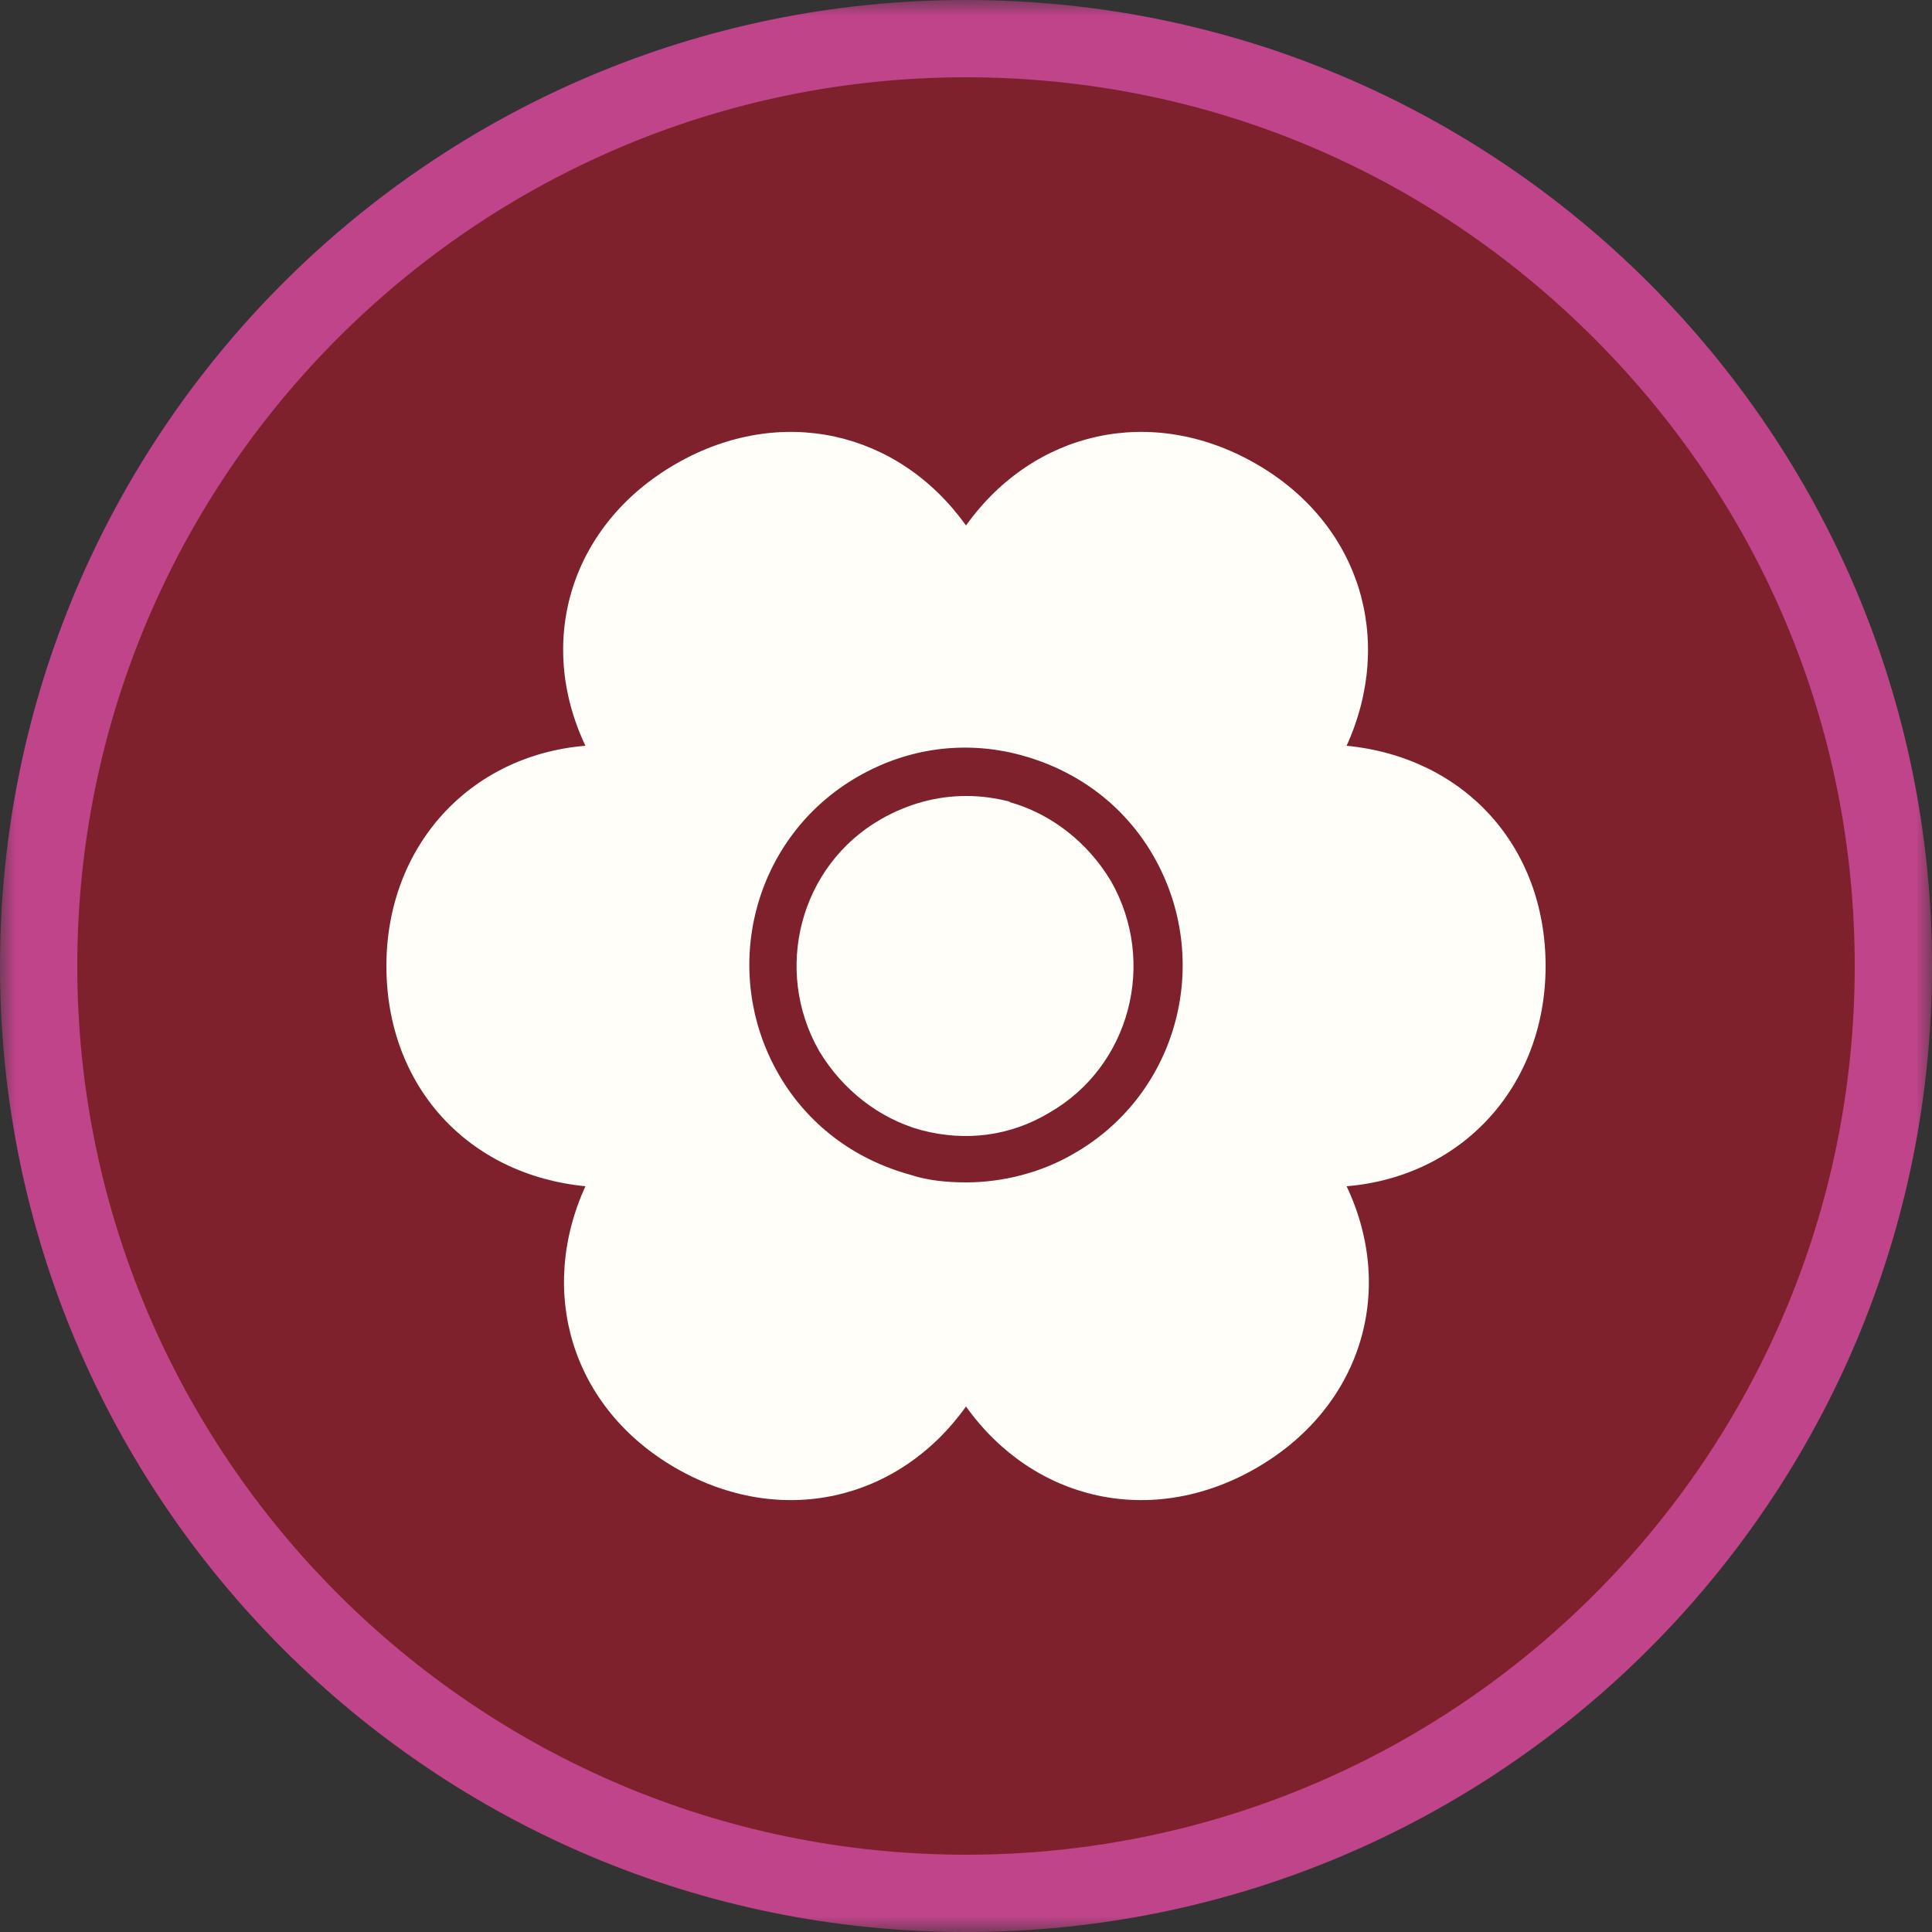 <svg xmlns="http://www.w3.org/2000/svg" fill="none" viewBox="0 0 60 60" height="60" width="60">
<rect x="0" y="0" width="60" height="60" fill="#333333" stroke="none"/>
<g clip-path="url(#clip0_4_331)">
<mask height="60" width="60" y="0" x="0" maskUnits="userSpaceOnUse" style="mask-type:luminance" id="mask0_4_331">
<path fill="white" d="M60 0H0V60H60V0Z"></path>
</mask>
<g mask="url(#mask0_4_331)">
<path fill="#7E212C" d="M30 58.8C22.32 58.8 15.06 55.8 9.66 50.34C4.2 44.94 1.2 37.68 1.2 30C1.2 14.1 14.16 1.2 30 1.2C45.84 1.2 58.8 14.16 58.8 30C58.8 45.84 45.9 58.8 30 58.8Z"></path>
<path fill="#C0448A" d="M30 2.4C37.38 2.4 44.28 5.28 49.5 10.5C54.72 15.72 57.6 22.62 57.6 30C57.6 45.24 45.24 57.6 30 57.6C14.76 57.6 2.4 45.18 2.4 30C2.4 14.82 14.76 2.4 30 2.4ZM30 0C13.44 0 0 13.44 0 30C0 46.56 13.44 60 30 60C46.56 60 60 46.56 60 30C60 13.44 46.56 0 30 0Z"></path>
<path fill="#FFFEF9" d="M41.82 23.16C43.32 19.86 42.24 16.26 39 14.4C35.76 12.54 32.1 13.38 30 16.32C27.9 13.38 24.24 12.54 21 14.4C17.76 16.26 16.62 19.86 18.18 23.16C14.58 23.46 12 26.28 12 30C12 33.72 14.52 36.48 18.18 36.84C16.68 40.14 17.76 43.74 21 45.6C24.24 47.46 27.9 46.62 30 43.68C32.1 46.62 35.76 47.46 39 45.6C42.24 43.74 43.38 40.14 41.82 36.84C45.42 36.54 48 33.72 48 30C48 26.28 45.48 23.52 41.82 23.16ZM33.36 35.82C32.34 36.42 31.14 36.72 30 36.72C29.4 36.72 28.8 36.66 28.26 36.48C26.52 36 25.08 34.92 24.18 33.36C22.32 30.12 23.4 25.98 26.64 24.12C28.2 23.22 30 22.98 31.74 23.46C33.48 23.94 34.92 25.02 35.82 26.58C37.68 29.82 36.6 33.96 33.36 35.82Z"></path>
<path fill="#FFFEF9" d="M31.38 24.9C30.9 24.78 30.48 24.72 30 24.72C29.1 24.72 28.2 24.96 27.36 25.44C24.84 26.88 24 30.12 25.44 32.64C26.16 33.84 27.3 34.74 28.62 35.1C30 35.46 31.38 35.28 32.58 34.56C35.1 33.12 35.94 29.88 34.5 27.36C33.78 26.16 32.64 25.26 31.32 24.9H31.38Z"></path>
</g>
</g>
<defs>
<clipPath id="clip0_4_331">
<rect fill="white" height="60" width="60"></rect>
</clipPath>
</defs>
</svg>
